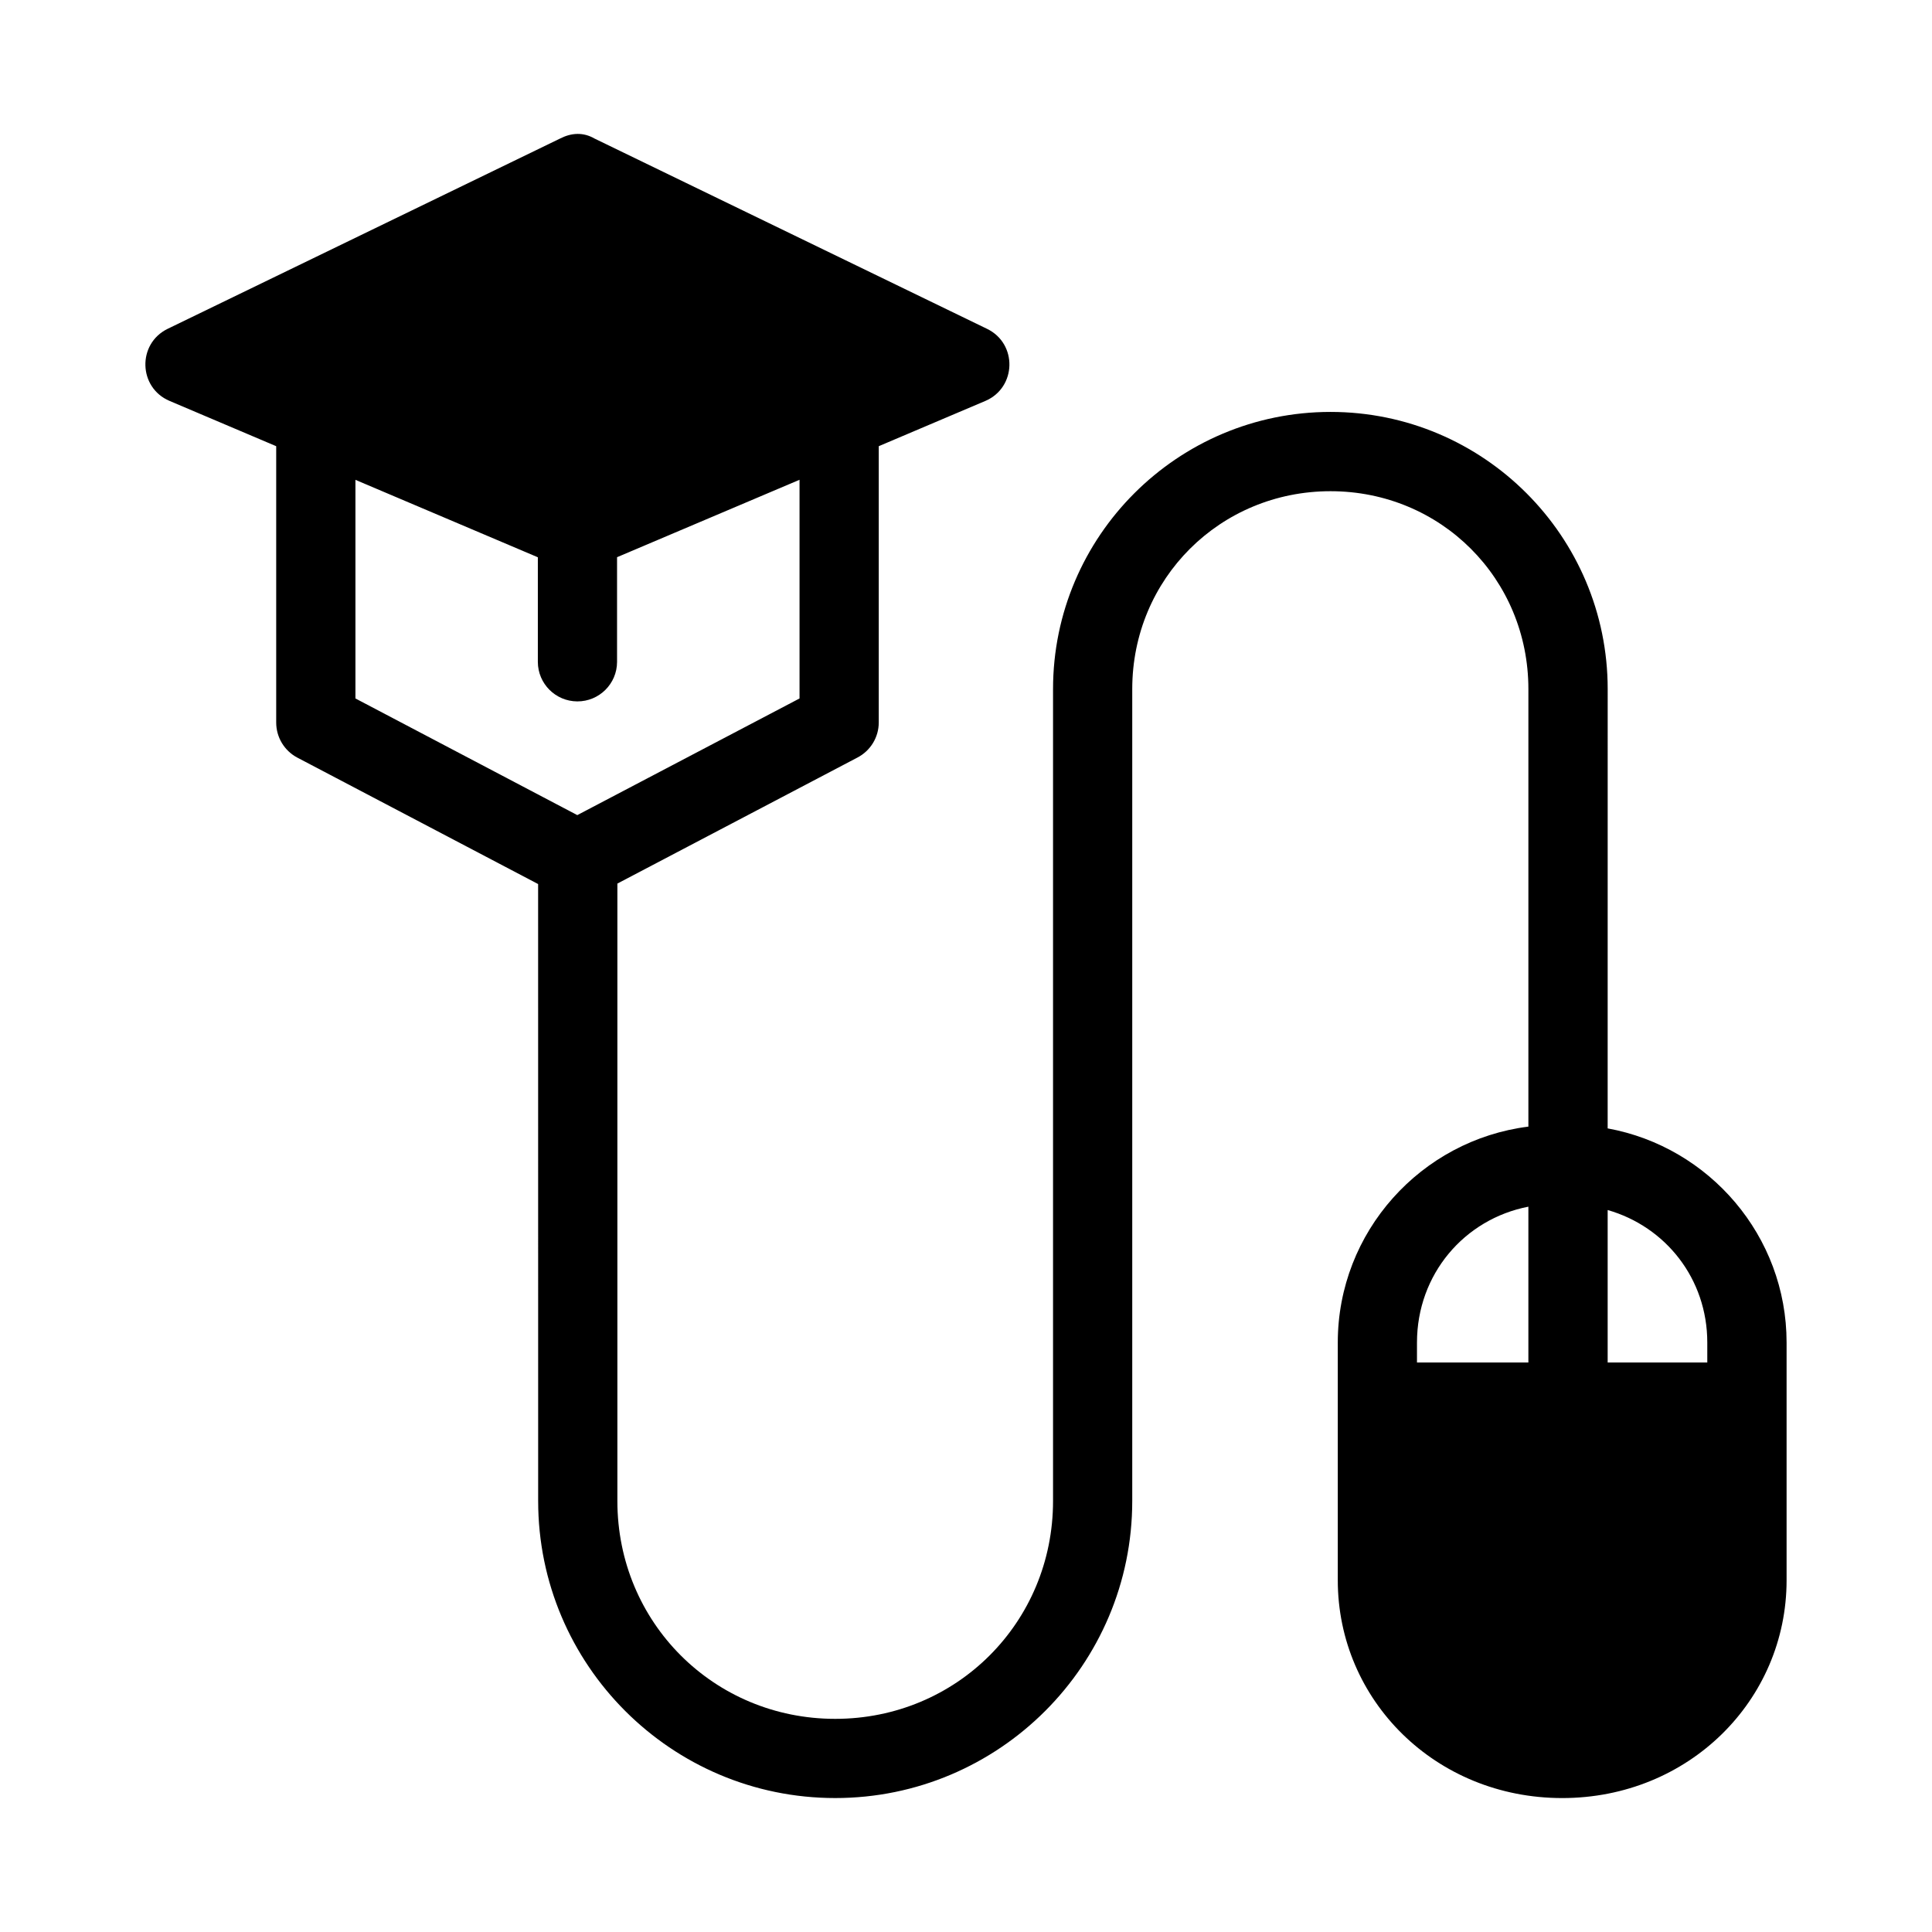 <?xml version="1.0" encoding="UTF-8"?>
<!-- Uploaded to: SVG Repo, www.svgrepo.com, Generator: SVG Repo Mixer Tools -->
<svg fill="#000000" width="800px" height="800px" version="1.1" viewBox="144 144 512 512" xmlns="http://www.w3.org/2000/svg">
 <path d="m297.01 179.49c-1.539 0.02-3.082 0.457-4.594 1.23l-104.04 50.449c-8.039 3.973-7.715 15.547 0.531 19.066l28.289 12.012v73.207c-0.012 3.898 2.133 7.481 5.574 9.309l63.836 33.52 0.012 163.5c0 43.43 35.289 78.719 78.719 78.719 43.43 0 78.719-35.289 78.719-78.719v-215.17c0-29.254 23.285-52.438 52.543-52.438 29.254 0 52.438 23.184 52.438 52.438v115.95c-28.414 3.566-50.512 27.859-50.512 57.215v63c0 31.801 25.93 57.727 59.469 57.727 33.543 0 59.469-25.93 59.469-57.727v-62.996c0-28.273-20.52-51.852-47.418-56.746l0.008-116.42c0-40.523-32.93-73.453-73.453-73.453-40.523 0-73.535 32.93-73.535 73.453v215.17c0 32.164-25.566 57.727-57.727 57.727-32.164 0-57.727-25.566-57.727-57.727v-163.63l63.613-33.395c3.473-1.805 5.656-5.391 5.656-9.309v-73.207l28.289-12.012c8.23-3.555 8.504-15.125 0.449-19.066l-104.06-50.449c-1.484-0.859-3.012-1.25-4.551-1.23zm58.875 91.656v57.953l-58.898 30.914-58.793-30.914v-57.934l48.34 20.52v27.738c0.02 5.766 4.691 10.434 10.457 10.457 5.797 0.02 10.516-4.66 10.535-10.457v-27.758zm193.15 192.64v41.285h-29.52v-5.289c0-18.059 12.535-32.715 29.52-36zm21.012 0.883c15.348 4.402 26.402 18.203 26.402 35.117v5.289h-26.402z"/>
</svg>